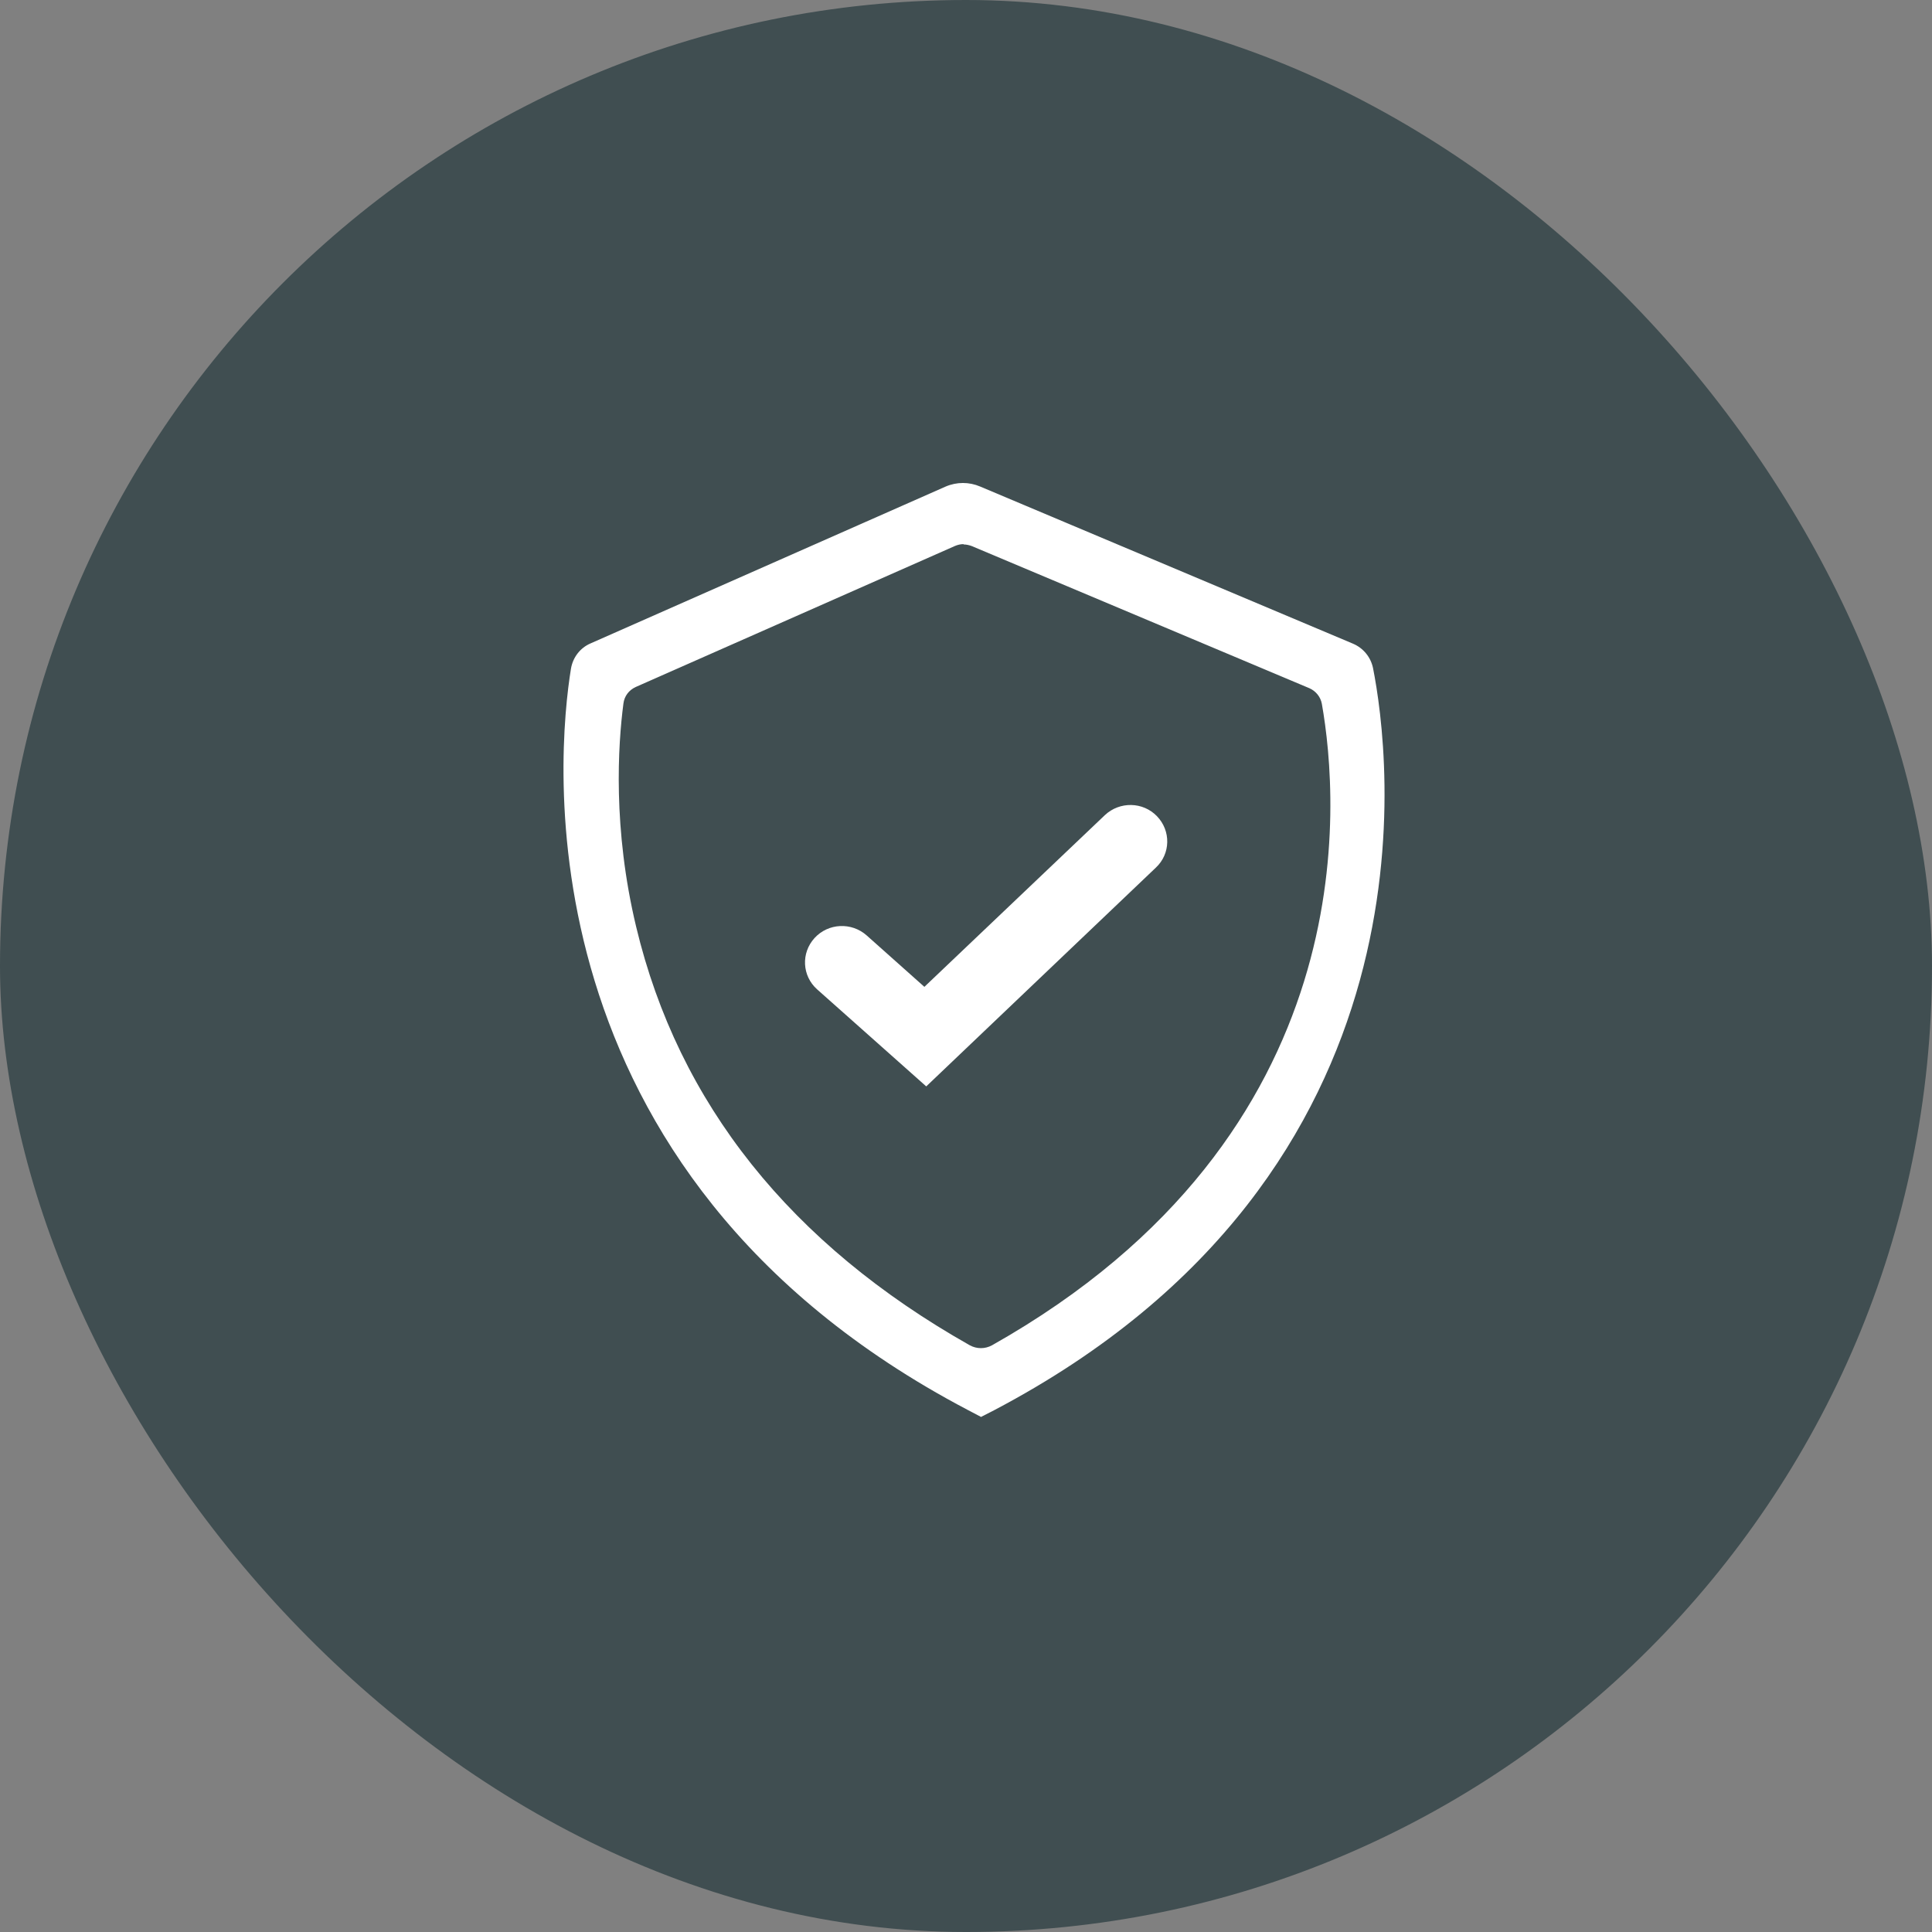 <?xml version="1.0" encoding="UTF-8"?> <svg xmlns="http://www.w3.org/2000/svg" width="48" height="48" viewBox="0 0 48 48" fill="none"><rect x="0" y="0" width="48" height="48" fill="#808080" stroke="none"/><rect width="48" height="48" rx="24" fill="#404E51"></rect><path d="M24.37 35.112L24.165 35.002C13.055 29.162 14.145 18.787 14.453 16.883C14.485 16.693 14.611 16.535 14.785 16.456L23.603 12.561C23.809 12.474 24.038 12.466 24.244 12.561L33.504 16.464C33.678 16.535 33.804 16.686 33.836 16.875C34.207 18.756 35.709 29.154 24.567 35.009L24.362 35.12L24.37 35.112ZM15.694 17.033C15.433 17.144 15.251 17.381 15.22 17.665C15.085 18.692 14.943 20.818 15.536 23.307C16.603 27.779 19.439 31.335 23.959 33.879C24.212 34.022 24.528 34.022 24.781 33.879C34.279 28.514 33.536 20.044 33.109 17.649C33.062 17.381 32.88 17.16 32.635 17.057C31.118 16.417 25.618 14.102 24.244 13.525C24.038 13.438 23.817 13.446 23.611 13.525L15.686 17.025L15.694 17.033Z" fill="white"></path><path d="M24.37 35.201L24.038 35.027C12.802 29.117 13.853 18.655 14.185 16.616C14.232 16.332 14.414 16.095 14.675 15.984L23.493 12.089C23.77 11.97 24.078 11.97 24.355 12.089L33.615 15.992C33.876 16.103 34.058 16.332 34.113 16.601C34.516 18.639 35.97 29.109 24.702 35.035L24.362 35.209L24.37 35.201ZM23.928 12.547C23.857 12.547 23.778 12.563 23.714 12.595L14.896 16.49C14.801 16.53 14.746 16.609 14.73 16.703C14.414 18.679 13.395 28.801 24.299 34.537L24.378 34.577L24.457 34.537C35.369 28.801 33.971 18.671 33.576 16.703C33.56 16.609 33.497 16.53 33.402 16.498L24.141 12.595C24.078 12.563 24.007 12.555 23.936 12.555L23.928 12.547ZM24.37 34.04C24.181 34.04 23.991 33.992 23.825 33.897C19.234 31.314 16.358 27.695 15.268 23.143C14.667 20.623 14.809 18.465 14.944 17.399C14.991 17.027 15.236 16.703 15.584 16.553L23.509 13.053C23.786 12.934 24.086 12.927 24.355 13.045L32.746 16.577C33.086 16.719 33.323 17.02 33.386 17.375C33.836 19.88 34.556 28.461 24.923 33.897C24.757 33.992 24.56 34.04 24.37 34.04ZM23.936 13.519C23.865 13.519 23.794 13.535 23.722 13.566L15.797 17.067C15.623 17.146 15.512 17.296 15.489 17.478C15.354 18.505 15.22 20.583 15.805 23.025C16.856 27.418 19.645 30.911 24.094 33.423C24.267 33.518 24.473 33.518 24.647 33.423C33.963 28.169 33.267 19.896 32.841 17.486C32.809 17.312 32.691 17.17 32.533 17.099L24.141 13.566C24.078 13.543 24.007 13.527 23.944 13.527L23.936 13.519Z" fill="white"></path><path d="M23.012 26.991L20.302 24.581C19.925 24.246 19.898 23.676 20.238 23.304C20.578 22.933 21.156 22.906 21.533 23.241L22.966 24.518L27.45 20.252C27.817 19.907 28.396 19.916 28.745 20.279C29.094 20.641 29.085 21.212 28.717 21.556L23.003 27L23.012 26.991Z" fill="white"></path></svg> 